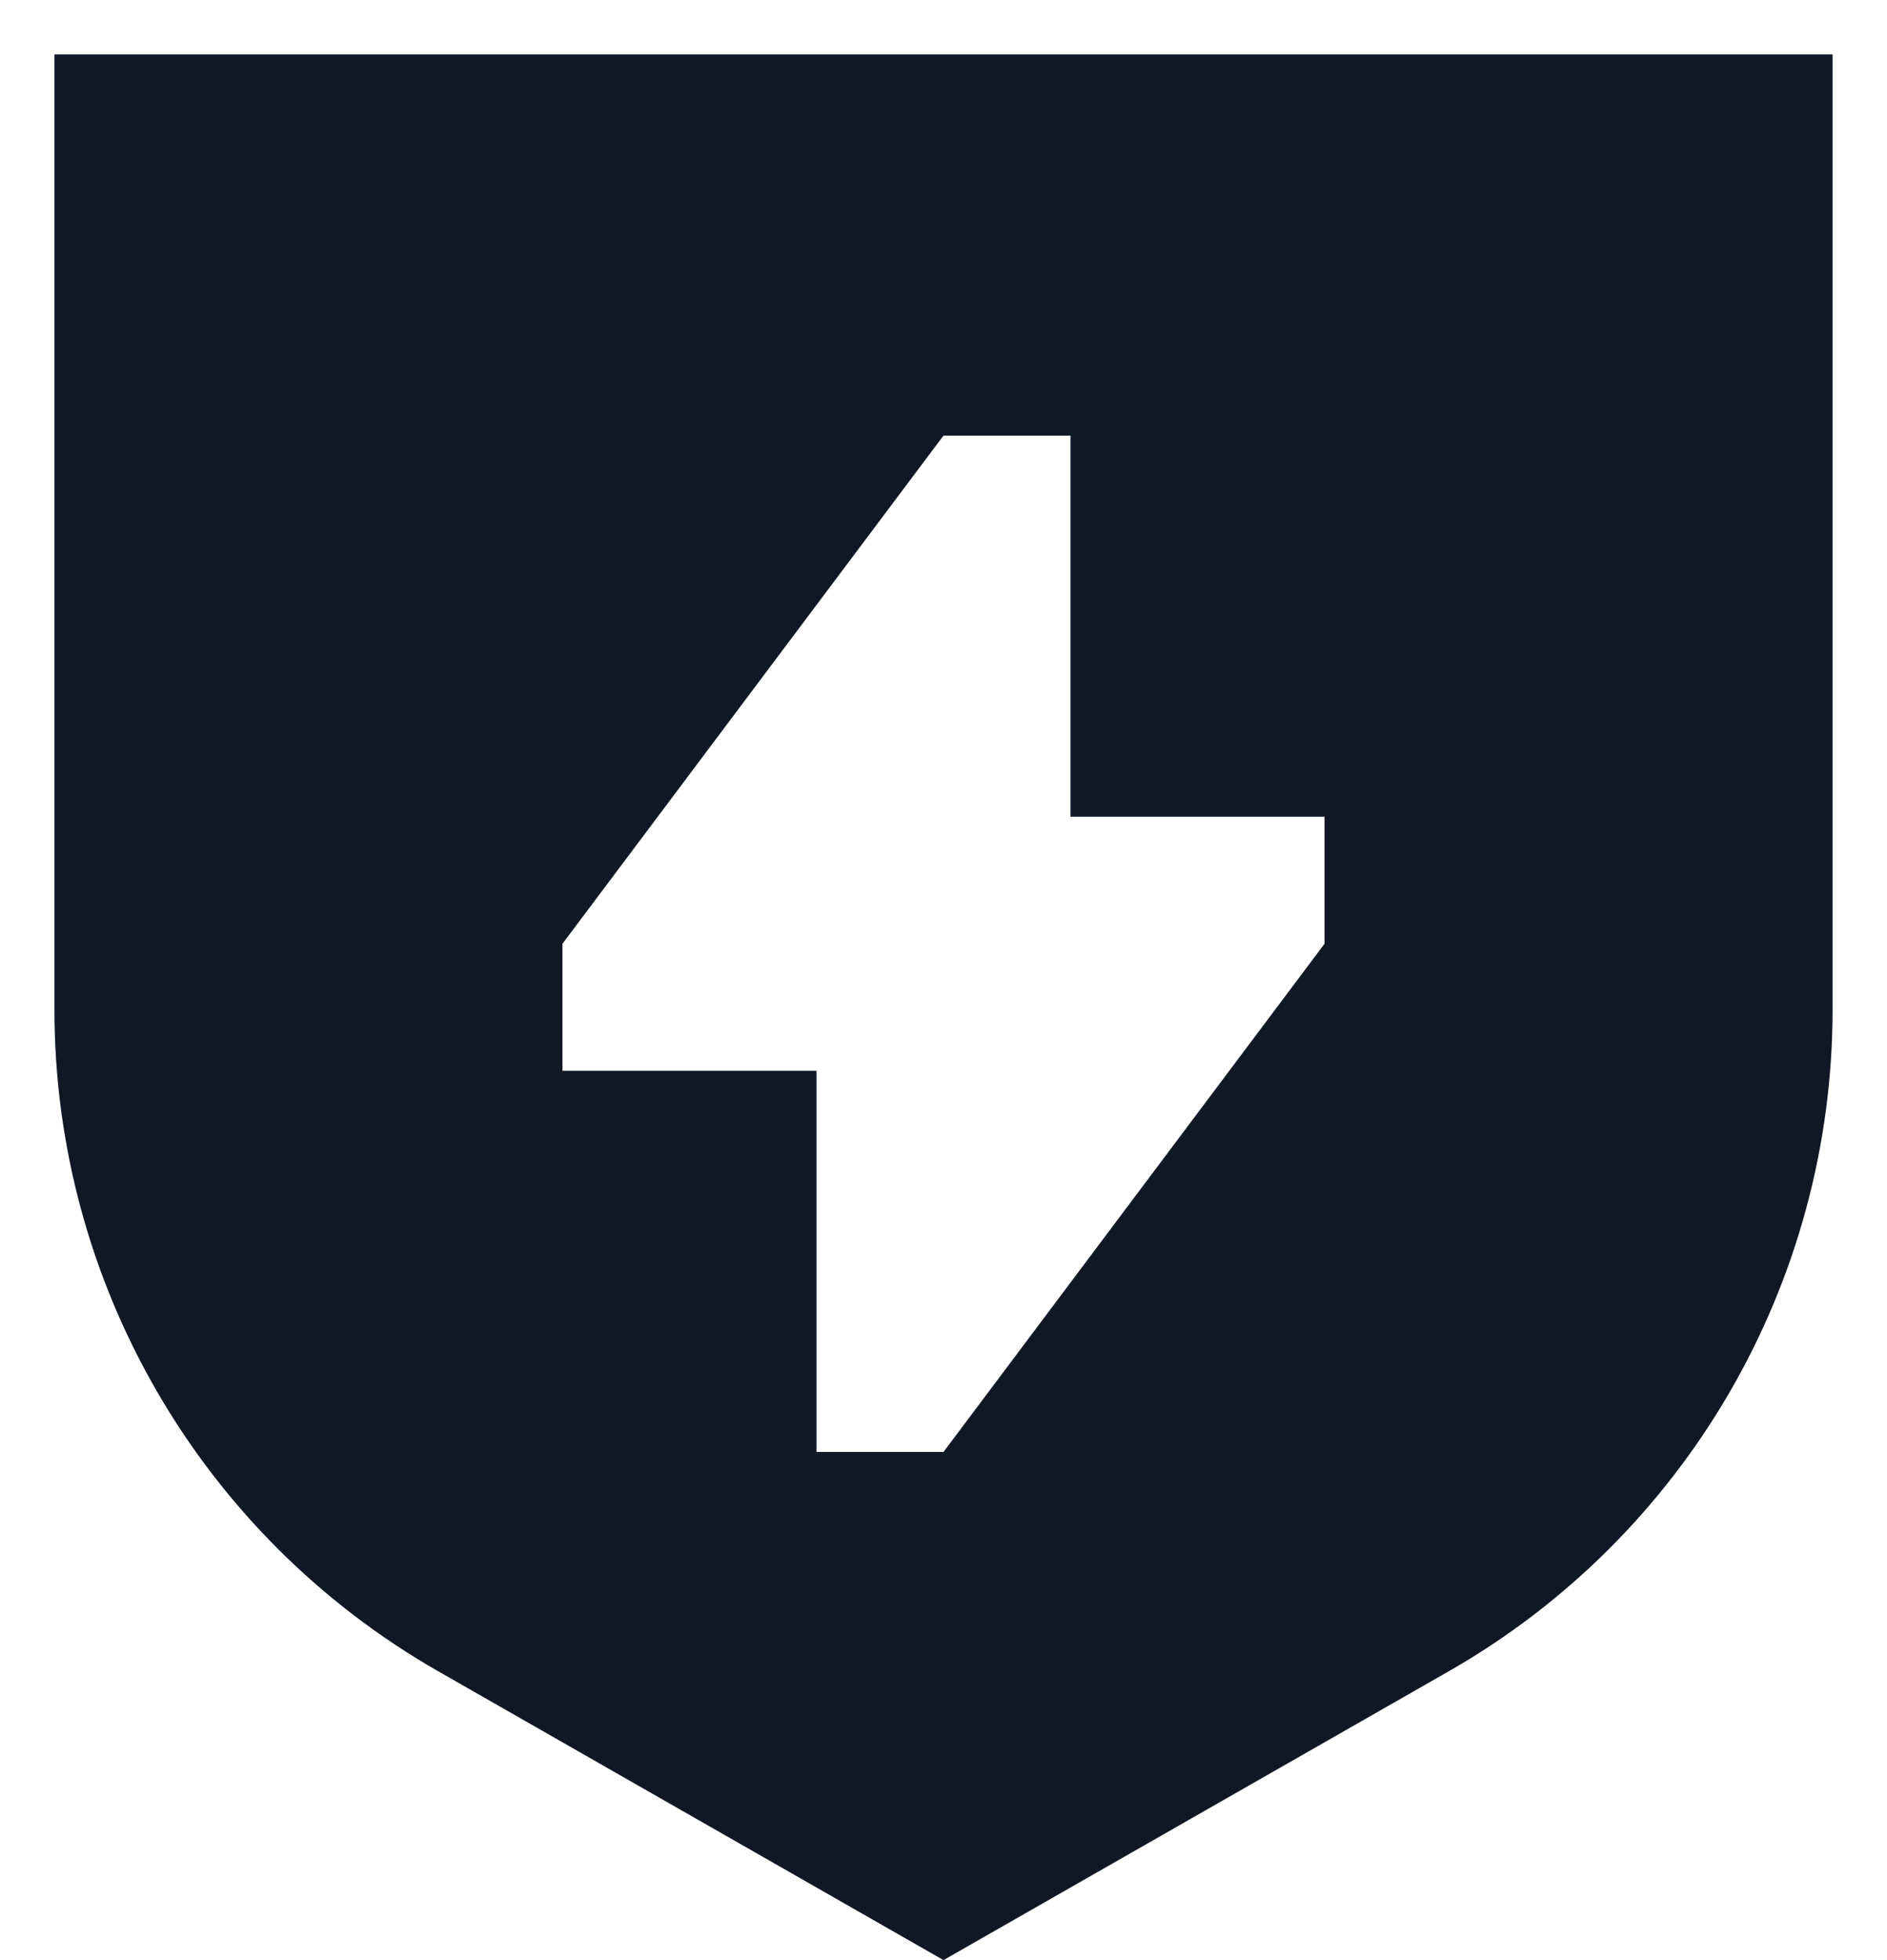 <svg width="26" height="27" viewBox="0 0 26 27" fill="none" xmlns="http://www.w3.org/2000/svg">
<path fill-rule="evenodd" clip-rule="evenodd" d="M25.25 0.75H0.75V13.907C0.75 17.675 2.769 21.154 6.041 23.023L13 27L19.959 23.023C23.231 21.154 25.25 17.675 25.25 13.907V0.75ZM18.25 13L13 20H11.25L11.25 14.75H7.75V13L13 6H14.75V11.25H18.25V13Z" fill="#101725"/>
</svg>
